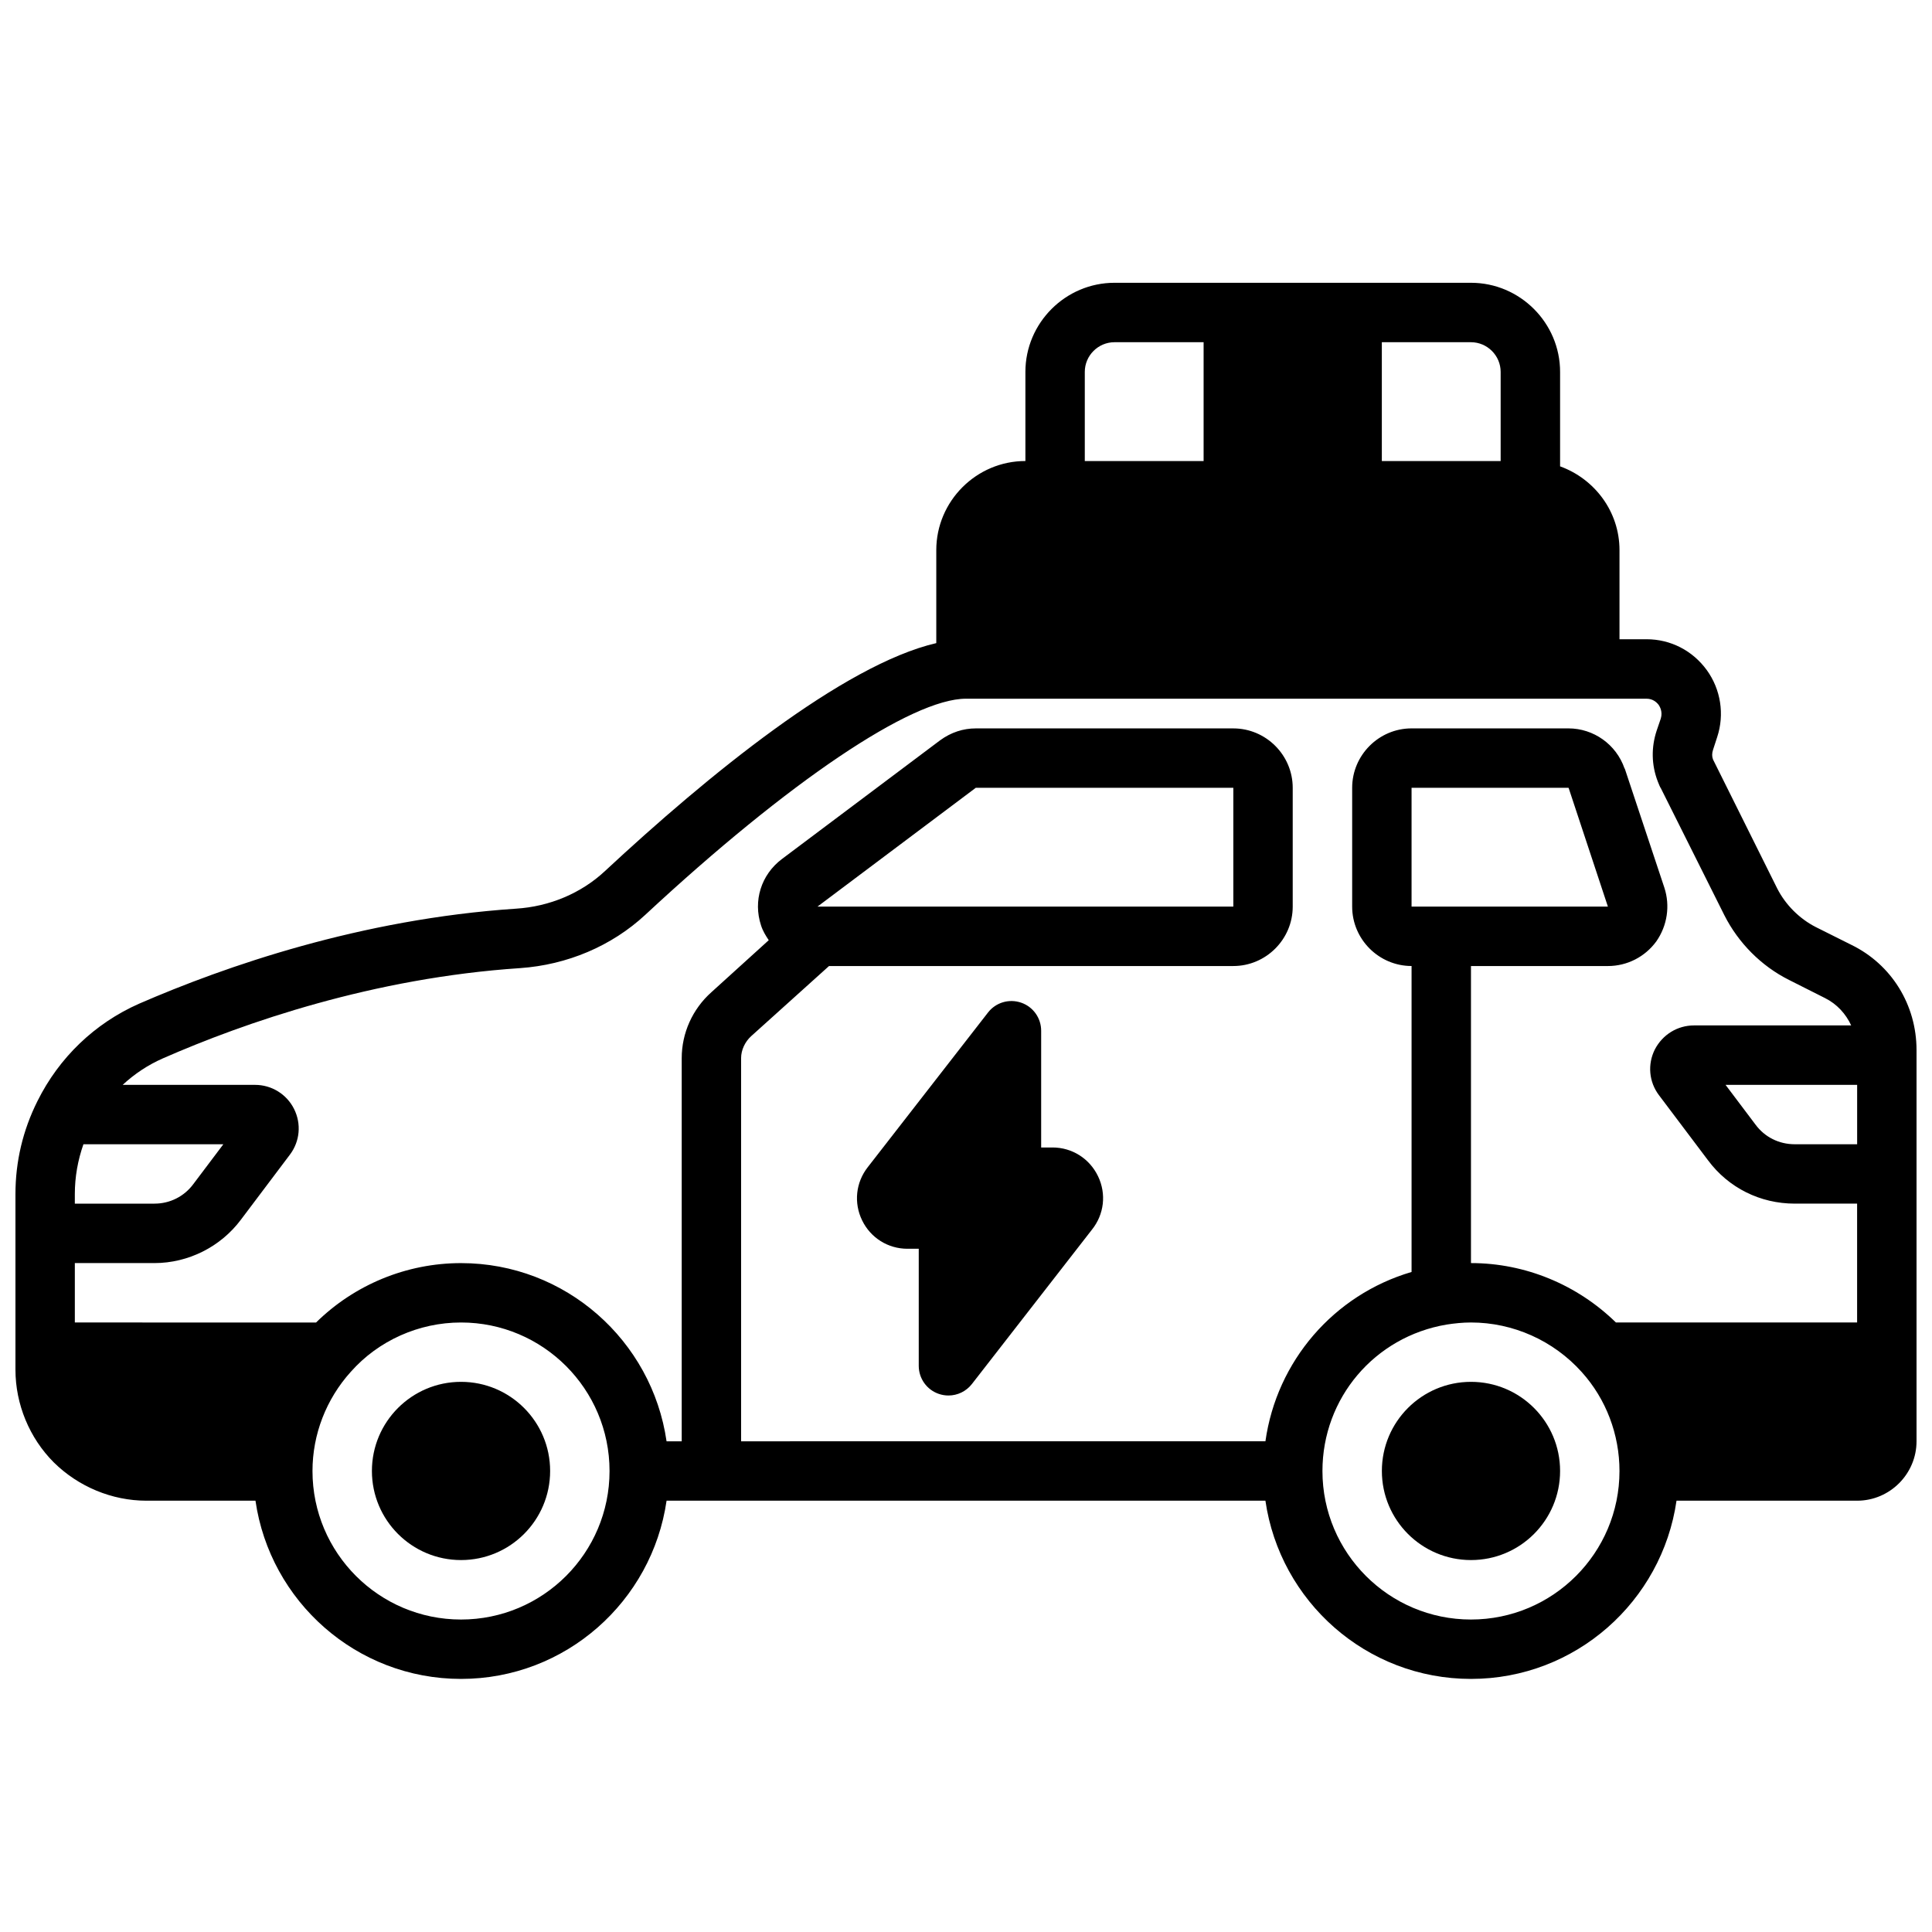 <?xml version="1.0" encoding="UTF-8"?>
<!-- Uploaded to: SVG Repo, www.svgrepo.com, Generator: SVG Repo Mixer Tools -->
<svg width="800px" height="800px" version="1.1" viewBox="144 144 512 512" xmlns="http://www.w3.org/2000/svg">
 <defs>
  <clipPath id="a">
   <path d="m148.09 218h503.81v371h-503.81z"/>
  </clipPath>
 </defs>
 <g clip-path="url(#a)">
  <path d="m634.66 394.41-9.445-4.723c-4.328-2.203-8.031-5.902-10.234-10.234l-17.004-34.164c-0.316-0.789-0.316-1.652 0-2.598l1.102-3.387c1.969-5.984 0.945-12.594-2.754-17.711-3.777-5.195-9.605-8.188-15.98-8.188h-7.164v-23.617c0-10.234-6.613-18.895-15.742-22.199v-25.031c0-12.988-10.629-23.617-23.617-23.617h-94.465c-12.988 0-23.617 10.629-23.617 23.617v23.617c-12.988 0-23.617 10.629-23.617 23.617v24.641c-24.719 5.746-60.691 35.188-87.773 60.379-6.297 5.902-14.719 9.445-23.617 9.996-41.172 2.754-77.066 15.273-99.895 25.191-11.73 5.195-21.176 14.25-26.922 25.82-3.856 7.715-5.824 15.98-5.824 24.641v46.523c0 9.133 3.699 18.105 10.156 24.562 6.535 6.453 15.43 10.156 24.562 10.156h28.891c3.856 26.688 26.766 47.23 54.473 47.23 27.711 0 50.617-20.547 54.473-47.23h158.7c3.856 26.688 26.766 47.23 54.473 47.23 27.711 0 50.617-20.547 54.473-47.23h47.863c8.66 0 15.742-7.086 15.742-15.742v-103.68c0-11.965-6.613-22.672-17.238-27.867zm-124.46-159.72h23.617c4.328 0 7.871 3.543 7.871 7.871v23.617h-31.488zm-78.719 7.871c0-4.328 3.543-7.871 7.871-7.871h23.617v31.488h-31.488zm-267.65 217.9c0-4.566 0.789-8.973 2.281-13.227h37.082l-7.949 10.547c-2.441 3.305-6.219 5.195-10.312 5.195l-21.102 0.004zm102.34 112.73c-21.727 0-39.359-17.633-39.359-39.359 0-9.684 3.621-19.051 10.156-26.293 7.32-8.266 18.027-13.066 29.207-13.066 21.727 0 39.359 17.633 39.359 39.359 0 21.727-17.633 39.359-39.359 39.359zm267.65 0c-21.727 0-39.359-17.633-39.359-39.359 0-19.285 13.777-35.582 32.906-38.809 2.047-0.316 4.25-0.551 6.453-0.551 11.18 0 21.883 4.801 29.363 13.145 6.453 7.164 9.996 16.531 9.996 26.215 0 21.727-17.633 39.359-39.359 39.359zm-15.742-188.93v-31.488h41.562l0.078 0.078 10.391 31.41h-52.035zm118.08 110.21h-63.922c-10.234-9.996-24.008-15.742-38.414-15.742v-78.719h36.289c5.117 0 9.84-2.441 12.832-6.535 2.914-4.172 3.699-9.445 2.125-14.25l-10.469-31.488s0-0.078-0.078-0.078c-2.203-6.375-8.188-10.629-14.879-10.629h-41.562c-8.66 0-15.742 7.086-15.742 15.742v31.488c0 8.66 7.086 15.742 15.742 15.742v81.082c-20.625 6.062-35.738 23.617-38.73 44.871l-138.95 0.004v-101.55c0-2.125 1.023-4.328 2.676-5.824l20.625-18.578h107.14c8.66 0 15.742-7.086 15.742-15.742v-31.488c0-8.66-7.086-15.742-15.742-15.742h-68.25c-3.305 0-6.535 1.023-9.445 3.148l-41.957 31.488c-5.512 4.172-7.637 11.098-5.512 17.555 0.473 1.496 1.258 2.754 2.047 3.938l-15.191 13.777c-5.039 4.488-7.871 10.863-7.871 17.477v101.55h-4.016c-3.856-26.688-26.766-47.23-54.473-47.23-14.484 0-28.262 5.746-38.414 15.742l-63.926-0.008v-15.742h21.098c8.973 0 17.555-4.328 22.906-11.492l12.988-17.238c2.676-3.543 3.07-8.188 1.102-12.121-1.969-3.938-5.984-6.375-10.312-6.375l-35.105-0.004c3.148-2.914 6.691-5.273 10.629-7.008 21.727-9.523 55.734-21.332 94.699-23.93 12.438-0.867 24.246-5.824 33.219-14.168 37.941-35.266 70.535-57.23 84.938-57.23h180.35c1.73 0 2.754 1.023 3.227 1.652 0.316 0.473 1.102 1.812 0.551 3.621l-1.102 3.227c-1.418 4.328-1.418 8.973 0.316 13.461 0.316 0.789 0.629 1.574 0.789 1.73l16.848 33.691c3.699 7.32 9.762 13.461 17.16 17.16l9.523 4.801c3.148 1.574 5.512 4.172 6.926 7.242h-41.645c-4.41 0-8.344 2.441-10.391 6.375-1.969 3.938-1.574 8.582 1.102 12.121l12.988 17.238c5.434 7.32 13.855 11.492 22.984 11.492h16.531v31.488zm-275.52-110.21 41.957-31.488h68.25v31.488zm275.52 62.977h-16.531c-4.172 0-7.949-1.891-10.391-5.195l-7.949-10.547h34.875v15.742z"/>
 </g>
 <path d="m289.79 533.82c0 13.043-10.57 23.613-23.613 23.613s-23.617-10.57-23.617-23.613 10.574-23.617 23.617-23.617 23.613 10.574 23.613 23.617"/>
 <path d="m557.44 533.82c0 13.043-10.57 23.613-23.613 23.613s-23.617-10.57-23.617-23.613 10.574-23.617 23.617-23.617 23.613 10.574 23.613 23.617"/>
 <path d="m422.91 448.1h-2.992v-30.945c0-3.371-2.133-6.359-5.32-7.445-3.188-1.086-6.707-0.047-8.77 2.621l-31.867 40.988c-3.18 4.062-3.746 9.461-1.488 14.098 2.258 4.637 6.863 7.519 12.012 7.519h2.992v31.016c0 3.371 2.133 6.359 5.32 7.445 0.836 0.285 1.699 0.426 2.551 0.426 2.387 0 4.691-1.086 6.219-3.047l31.805-40.902c3.242-4.039 3.871-9.453 1.629-14.137-2.258-4.715-6.887-7.644-12.09-7.644z"/>
</svg>